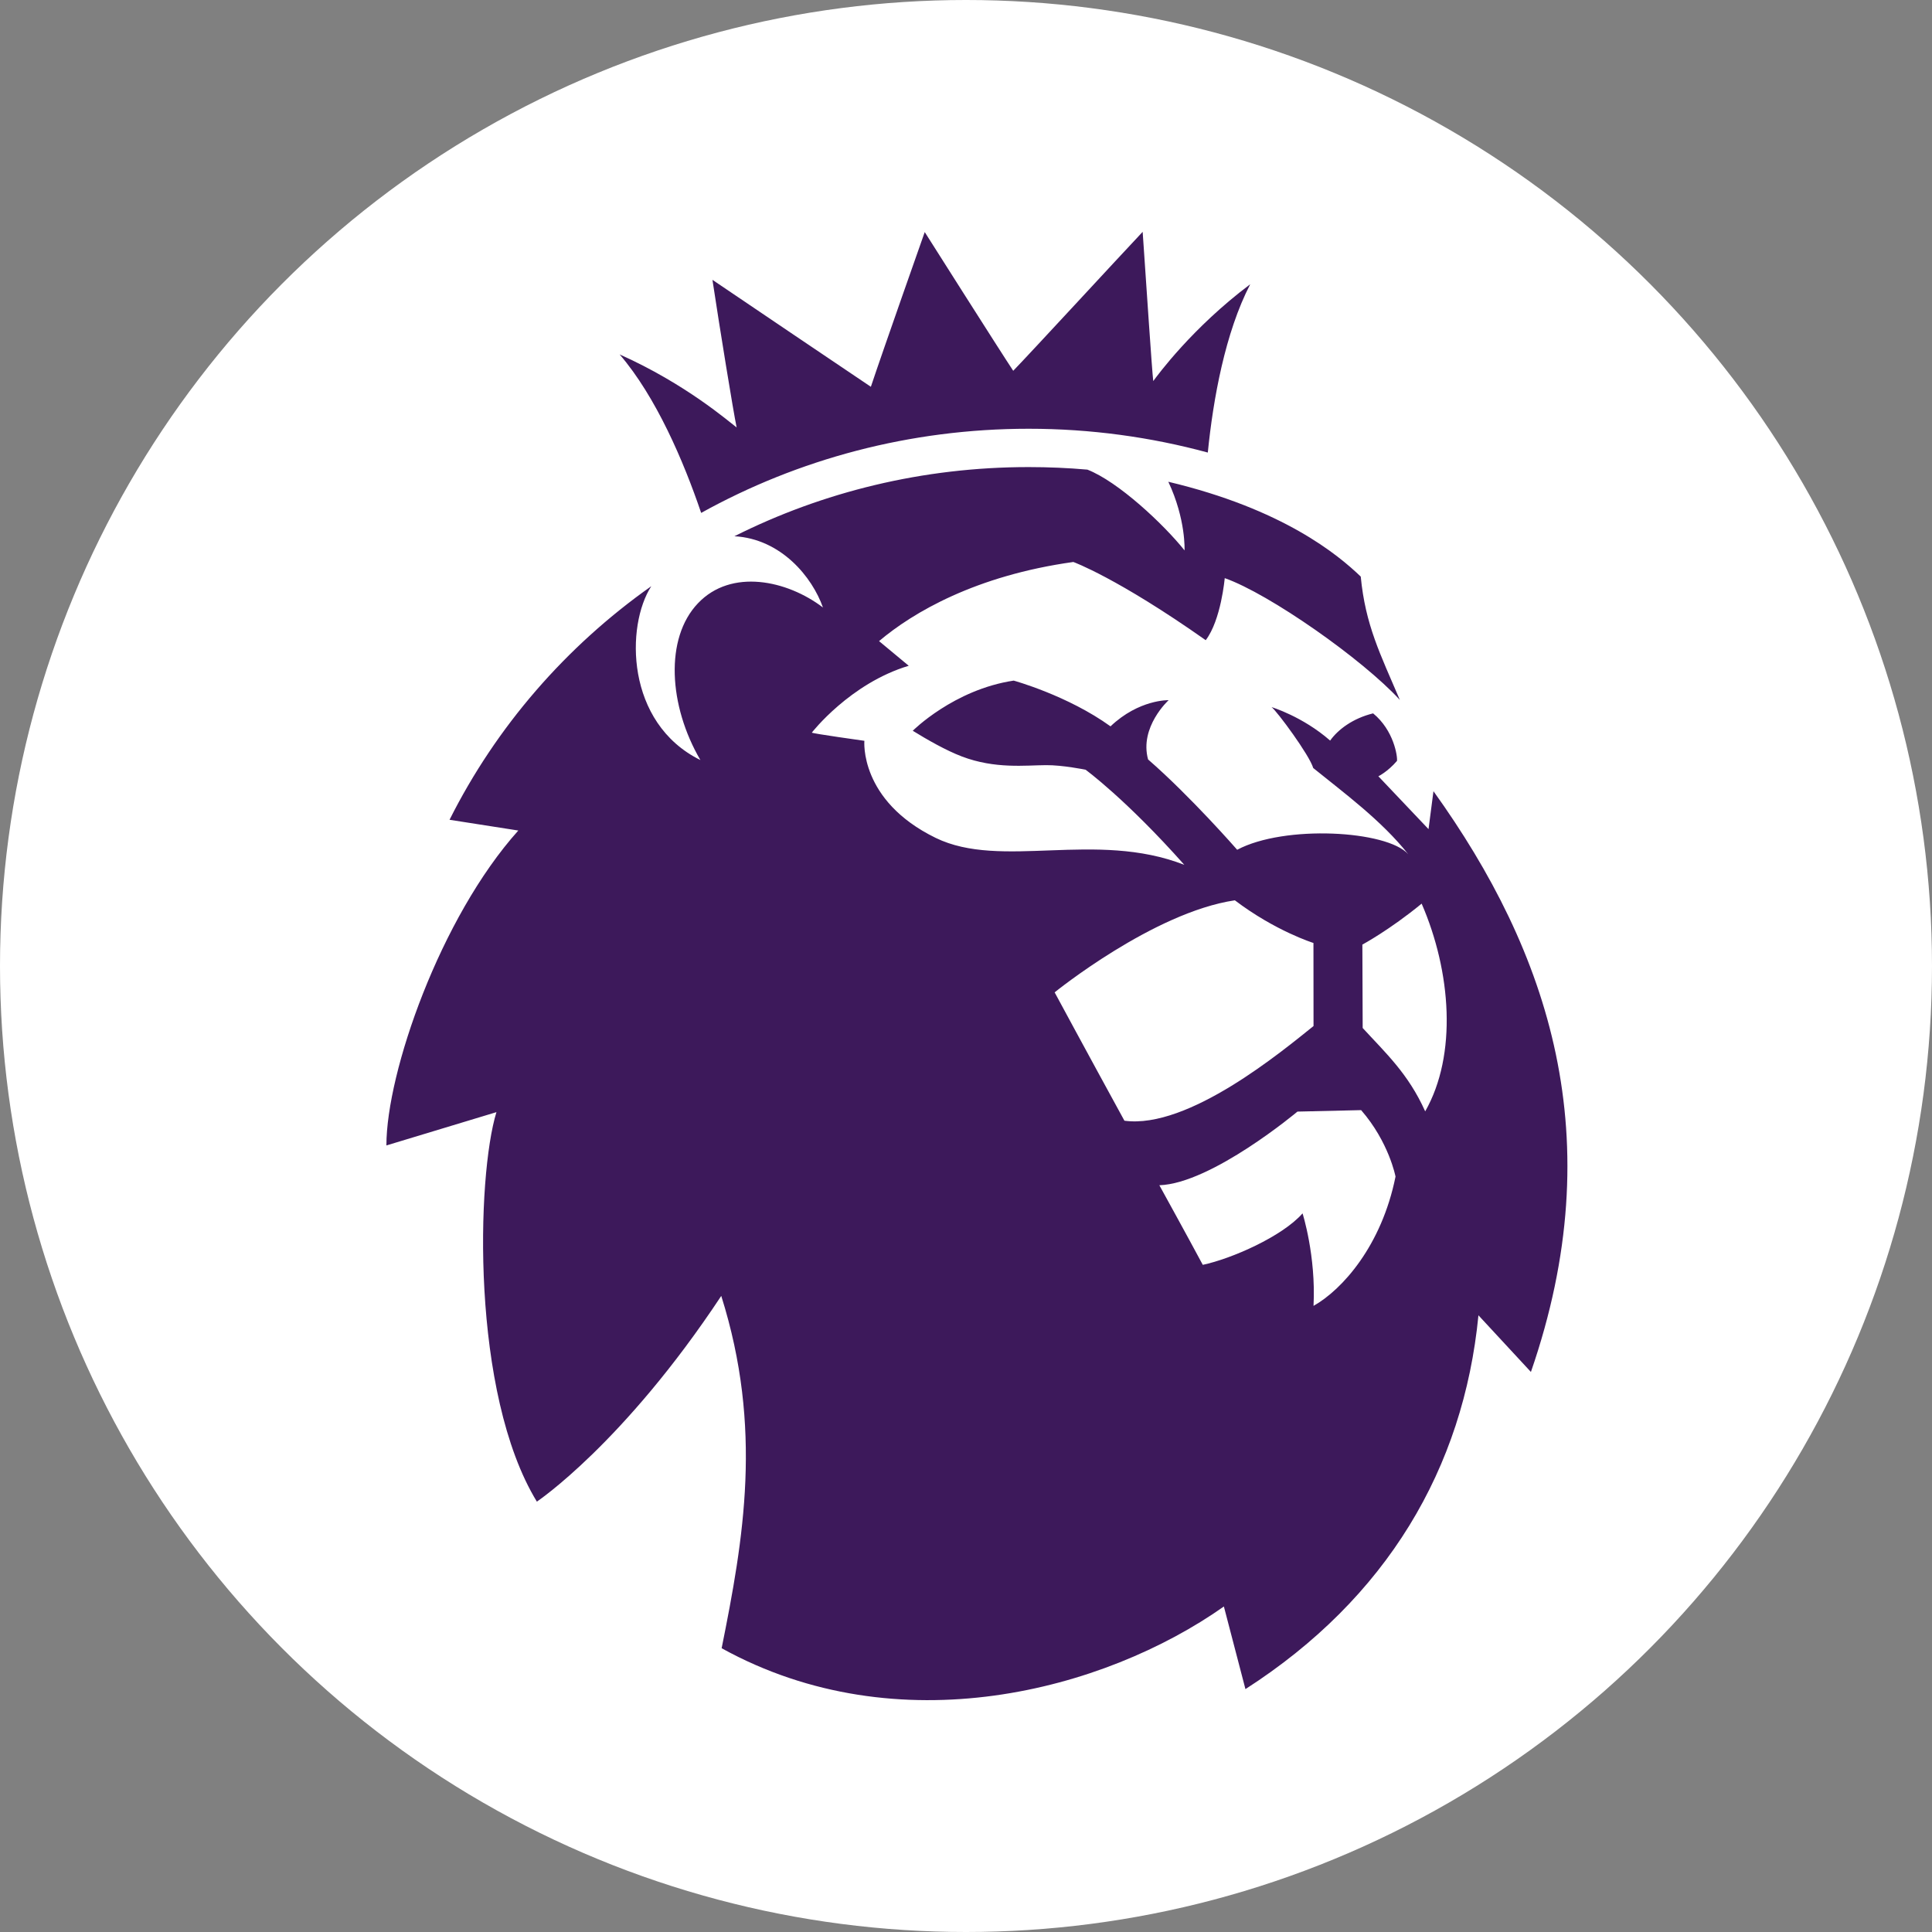 <svg width="25" height="25" viewBox="0 0 25 25" fill="none" xmlns="http://www.w3.org/2000/svg">
<rect x="0" y="0" width="25" height="25" fill="#808080" stroke="none"/>
<circle cx="12.5" cy="12.5" r="12.5" fill="white"/>
<path d="M18.396 11.693C17.981 12.034 17.629 12.223 17.629 12.223L17.633 13.302C17.93 13.626 18.223 13.893 18.442 14.381C18.858 13.65 18.779 12.576 18.396 11.693ZM18.058 15.225C18.058 15.225 17.974 14.78 17.613 14.365L16.789 14.384C16.789 14.384 15.679 15.315 15.002 15.337C15.002 15.337 15.375 16.014 15.564 16.367C15.936 16.288 16.591 16.001 16.855 15.701C16.855 15.701 17.03 16.25 16.997 16.898C17.368 16.689 17.878 16.12 18.058 15.225ZM16.997 13.277L16.996 12.202C16.996 12.202 16.503 12.048 15.979 11.65C14.924 11.806 13.647 12.841 13.647 12.841C13.647 12.841 14.078 13.64 14.55 14.502C15.38 14.615 16.603 13.592 16.997 13.277ZM19.81 17.753L19.131 17.02C18.938 19.001 17.943 20.683 16.116 21.857L15.837 20.788C14.286 21.881 11.624 22.59 9.338 21.328C9.622 19.915 9.874 18.484 9.333 16.769C8.067 18.682 6.947 19.431 6.947 19.431C6.091 18.03 6.168 15.219 6.424 14.391L5 14.822C5 13.877 5.697 11.873 6.707 10.747L5.818 10.608H5.817C6.421 9.404 7.323 8.365 8.427 7.586L8.428 7.585C8.097 8.095 8.092 9.355 9.063 9.835C8.651 9.13 8.601 8.258 9.031 7.807C9.462 7.352 10.186 7.508 10.649 7.861C10.511 7.468 10.108 6.973 9.504 6.939H9.503C10.644 6.366 11.94 6.044 13.31 6.044C13.566 6.044 13.822 6.055 14.071 6.077C14.47 6.233 15.055 6.781 15.328 7.122C15.328 7.122 15.347 6.72 15.118 6.234C16.602 6.587 17.311 7.176 17.608 7.461C17.668 8.087 17.86 8.462 18.114 9.057C17.633 8.532 16.425 7.684 15.848 7.481C15.848 7.481 15.801 8.023 15.602 8.284C14.453 7.475 13.889 7.272 13.889 7.272C12.628 7.448 11.816 7.923 11.375 8.296L11.759 8.615C10.999 8.843 10.505 9.48 10.505 9.48C10.511 9.492 11.185 9.586 11.185 9.586C11.185 9.586 11.116 10.358 12.107 10.842C12.956 11.256 14.176 10.742 15.325 11.191C14.57 10.341 14.047 9.96 14.047 9.96C14.047 9.96 13.747 9.899 13.536 9.901C13.272 9.902 12.878 9.953 12.447 9.789C12.24 9.71 11.999 9.572 11.811 9.456C11.811 9.456 12.341 8.924 13.117 8.807C13.117 8.807 13.816 8.999 14.37 9.399C14.738 9.049 15.122 9.06 15.122 9.06C15.122 9.06 14.741 9.407 14.856 9.827C15.409 10.308 16.009 10.996 16.009 10.996C16.621 10.67 17.95 10.745 18.223 11.054C17.877 10.616 17.379 10.251 16.993 9.938C16.946 9.774 16.525 9.203 16.454 9.15C16.454 9.15 16.854 9.27 17.212 9.583C17.314 9.44 17.506 9.295 17.768 9.231C18.037 9.451 18.085 9.789 18.077 9.846C17.956 9.987 17.836 10.045 17.836 10.045L18.485 10.729L18.549 10.238C20.043 12.319 20.857 14.726 19.81 17.753M8.018 4.586C8.879 4.971 9.432 5.457 9.532 5.531C9.487 5.314 9.317 4.269 9.219 3.621C9.721 3.96 10.886 4.749 11.269 5.005C11.425 4.536 11.966 3.003 11.966 3.003C11.966 3.003 12.944 4.547 13.111 4.798C13.315 4.589 14.483 3.321 14.786 3C14.836 3.73 14.905 4.774 14.923 4.931C14.981 4.853 15.428 4.241 16.178 3.678C15.854 4.302 15.698 5.164 15.629 5.856C14.892 5.656 14.113 5.548 13.311 5.548C11.771 5.548 10.324 5.943 9.073 6.637C8.846 5.968 8.49 5.136 8.018 4.586Z" fill="#3D195B"/>
</svg>
